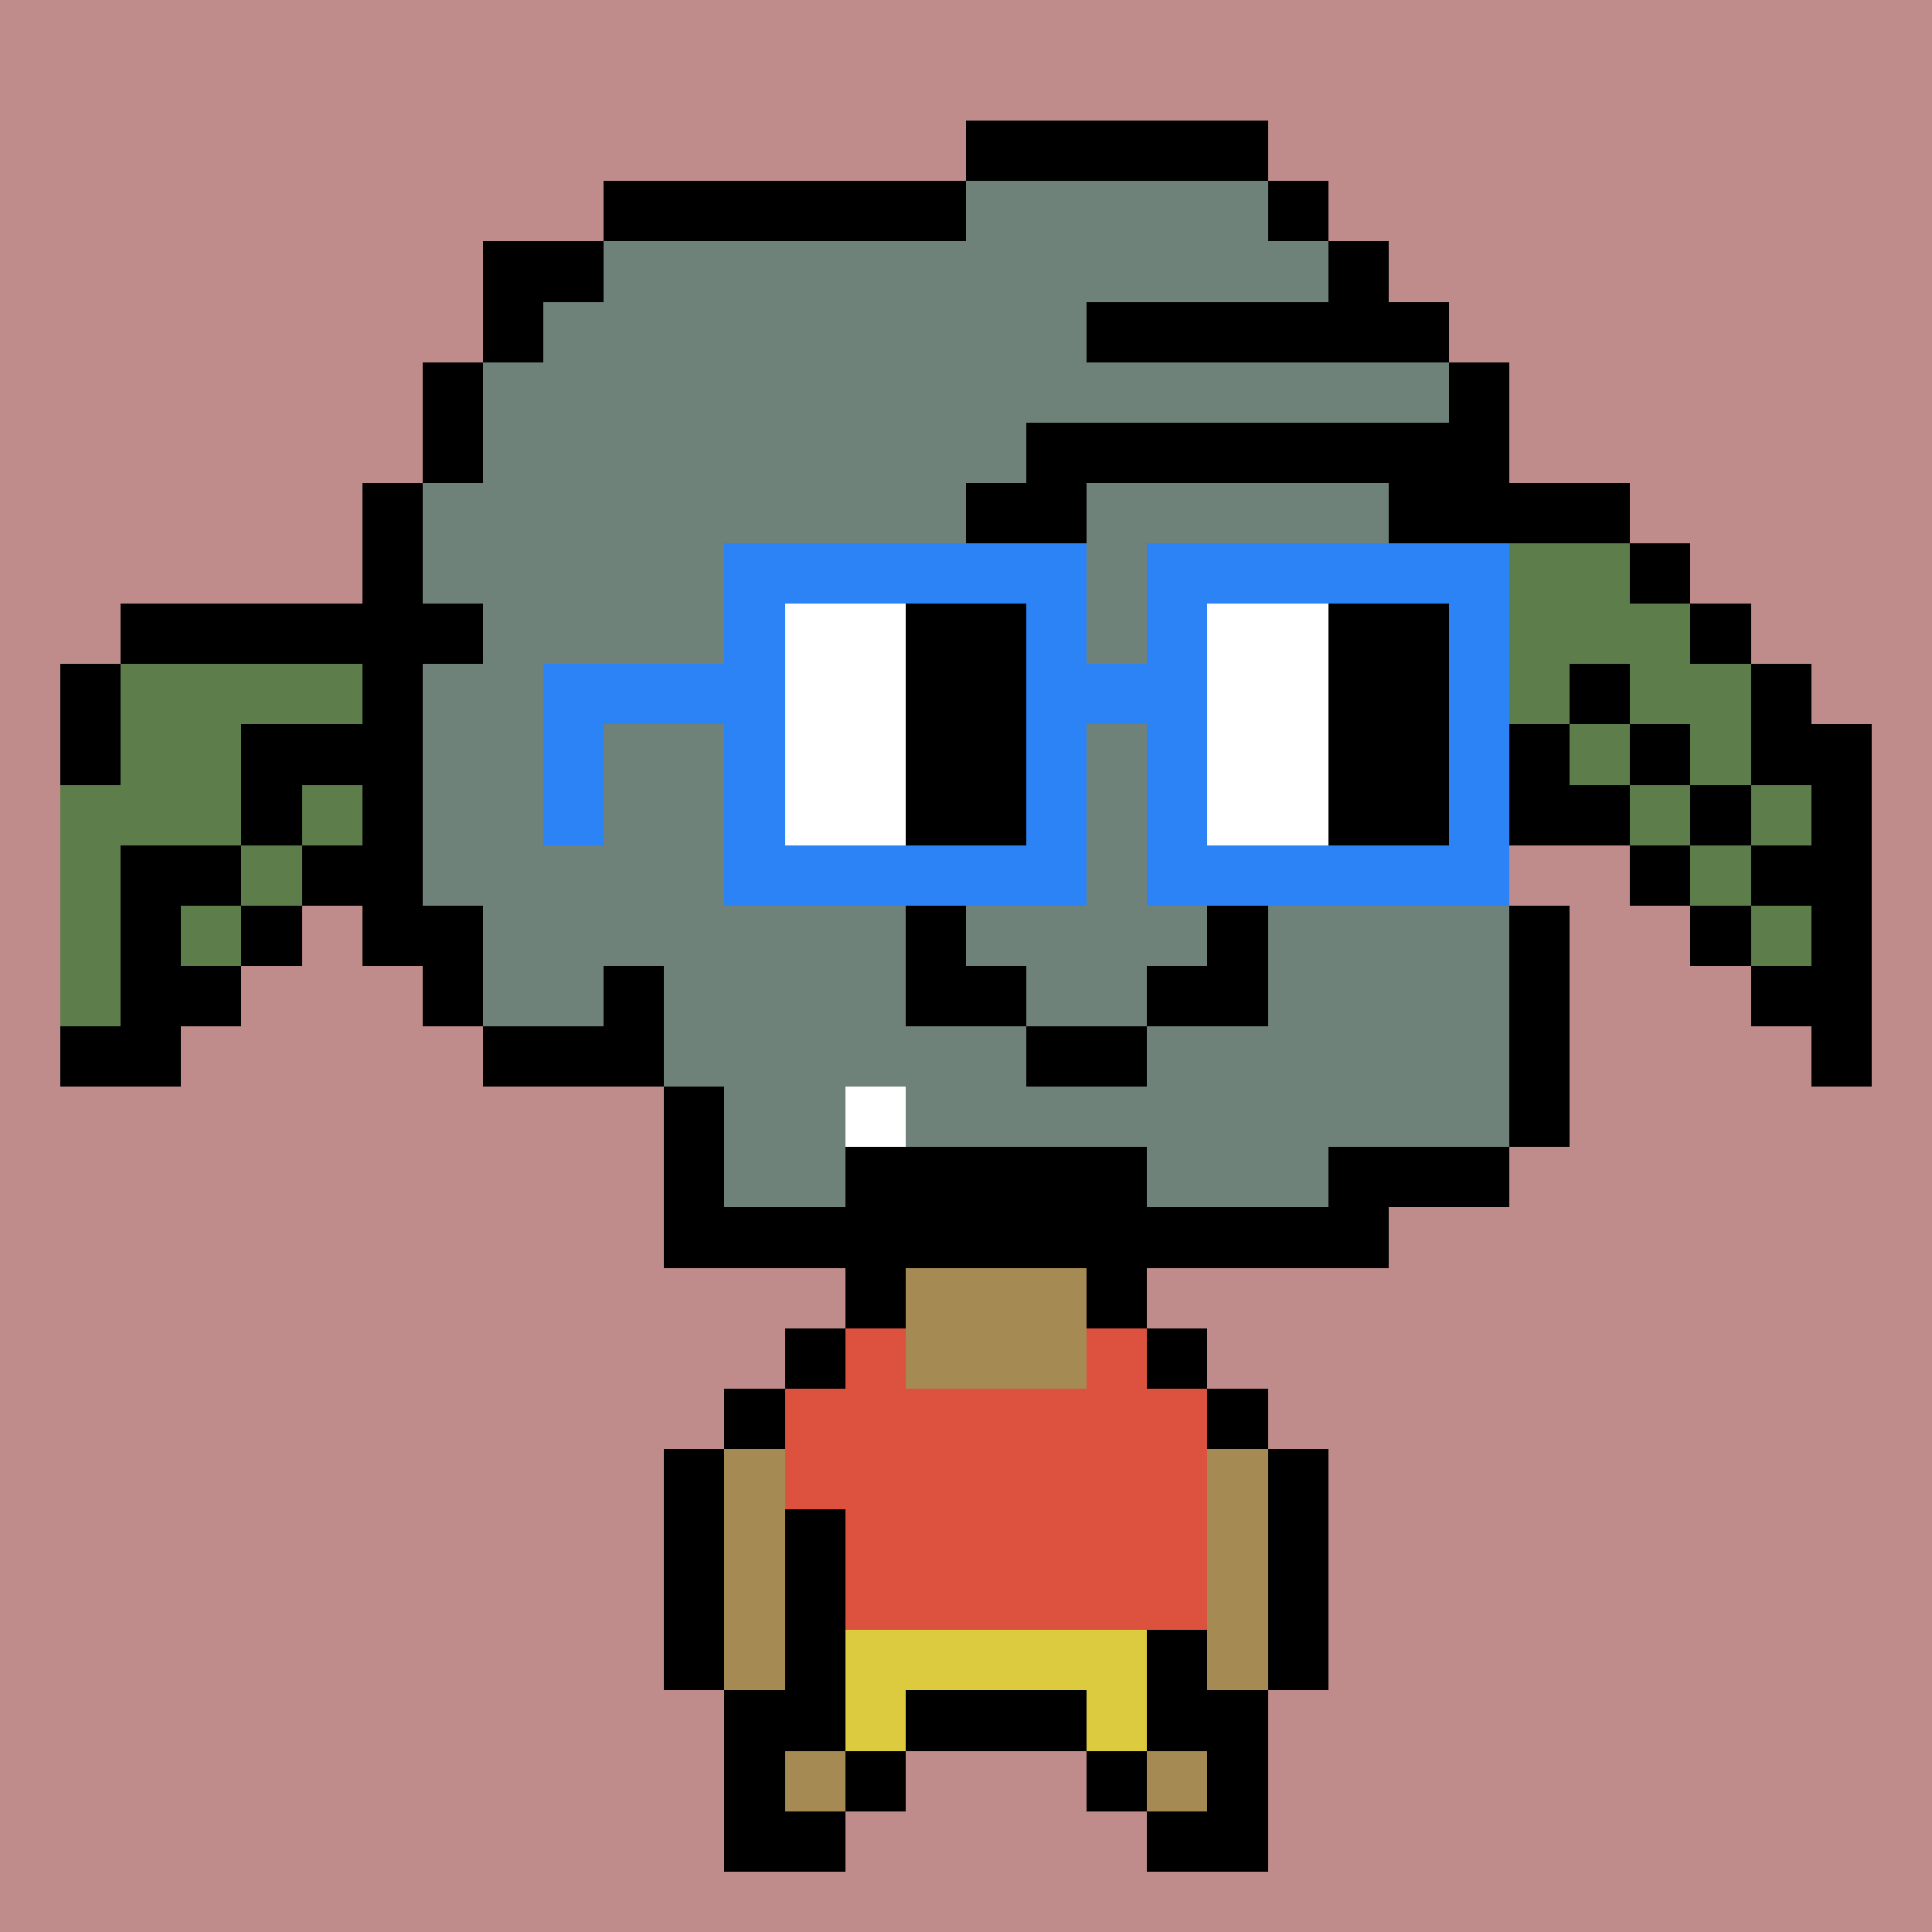 <svg width="320" height="320" viewBox="0 0 320 320" xmlns="http://www.w3.org/2000/svg" shape-rendering="crispEdges"><rect width="100%" height="100%" fill="#BF8B8B" /><rect width="10" height="10" x="140" y="210" fill="#000000" /><rect width="30" height="10" x="150" y="210" fill="#a68a54" /><rect width="10" height="10" x="180" y="210" fill="#000000" /><rect width="10" height="10" x="130" y="220" fill="#000000" /><rect width="10" height="10" x="140" y="220" fill="#dd523f" /><rect width="30" height="10" x="150" y="220" fill="#a68a54" /><rect width="10" height="10" x="180" y="220" fill="#dd523f" /><rect width="10" height="10" x="190" y="220" fill="#000000" /><rect width="10" height="10" x="120" y="230" fill="#000000" /><rect width="70" height="10" x="130" y="230" fill="#dd523f" /><rect width="10" height="10" x="200" y="230" fill="#000000" /><rect width="10" height="10" x="110" y="240" fill="#000000" /><rect width="10" height="10" x="120" y="240" fill="#a68a54" /><rect width="70" height="10" x="130" y="240" fill="#dd523f" /><rect width="10" height="10" x="200" y="240" fill="#a68a54" /><rect width="10" height="10" x="210" y="240" fill="#000000" /><rect width="10" height="10" x="110" y="250" fill="#000000" /><rect width="10" height="10" x="120" y="250" fill="#a68a54" /><rect width="10" height="10" x="130" y="250" fill="#000000" /><rect width="60" height="10" x="140" y="250" fill="#dd523f" /><rect width="10" height="10" x="200" y="250" fill="#a68a54" /><rect width="10" height="10" x="210" y="250" fill="#000000" /><rect width="10" height="10" x="110" y="260" fill="#000000" /><rect width="10" height="10" x="120" y="260" fill="#a68a54" /><rect width="10" height="10" x="130" y="260" fill="#000000" /><rect width="60" height="10" x="140" y="260" fill="#dd523f" /><rect width="10" height="10" x="200" y="260" fill="#a68a54" /><rect width="10" height="10" x="210" y="260" fill="#000000" /><rect width="10" height="10" x="110" y="270" fill="#000000" /><rect width="10" height="10" x="120" y="270" fill="#a68a54" /><rect width="10" height="10" x="130" y="270" fill="#000000" /><rect width="50" height="10" x="140" y="270" fill="#ddcb3f" /><rect width="10" height="10" x="190" y="270" fill="#000000" /><rect width="10" height="10" x="200" y="270" fill="#a68a54" /><rect width="10" height="10" x="210" y="270" fill="#000000" /><rect width="20" height="10" x="120" y="280" fill="#000000" /><rect width="10" height="10" x="140" y="280" fill="#ddcb3f" /><rect width="30" height="10" x="150" y="280" fill="#000000" /><rect width="10" height="10" x="180" y="280" fill="#ddcb3f" /><rect width="20" height="10" x="190" y="280" fill="#000000" /><rect width="10" height="10" x="120" y="290" fill="#000000" /><rect width="10" height="10" x="130" y="290" fill="#a68a54" /><rect width="10" height="10" x="140" y="290" fill="#000000" /><rect width="10" height="10" x="180" y="290" fill="#000000" /><rect width="10" height="10" x="190" y="290" fill="#a68a54" /><rect width="10" height="10" x="200" y="290" fill="#000000" /><rect width="20" height="10" x="120" y="300" fill="#000000" /><rect width="20" height="10" x="190" y="300" fill="#000000" /><rect width="30" height="10" x="240" y="80" fill="#000000" /><rect width="30" height="10" x="220" y="90" fill="#000000" /><rect width="20" height="10" x="250" y="90" fill="#5d7d4a" /><rect width="10" height="10" x="270" y="90" fill="#000000" /><rect width="80" height="10" x="20" y="100" fill="#000000" /><rect width="20" height="10" x="200" y="100" fill="#000000" /><rect width="60" height="10" x="220" y="100" fill="#5d7d4a" /><rect width="10" height="10" x="280" y="100" fill="#000000" /><rect width="10" height="10" x="10" y="110" fill="#000000" /><rect width="80" height="10" x="20" y="110" fill="#5d7d4a" /><rect width="100" height="10" x="100" y="110" fill="#000000" /><rect width="60" height="10" x="200" y="110" fill="#5d7d4a" /><rect width="10" height="10" x="260" y="110" fill="#000000" /><rect width="20" height="10" x="270" y="110" fill="#5d7d4a" /><rect width="10" height="10" x="290" y="110" fill="#000000" /><rect width="10" height="10" x="10" y="120" fill="#000000" /><rect width="20" height="10" x="20" y="120" fill="#5d7d4a" /><rect width="30" height="10" x="40" y="120" fill="#000000" /><rect width="180" height="10" x="70" y="120" fill="#5d7d4a" /><rect width="10" height="10" x="250" y="120" fill="#000000" /><rect width="10" height="10" x="260" y="120" fill="#5d7d4a" /><rect width="10" height="10" x="270" y="120" fill="#000000" /><rect width="10" height="10" x="280" y="120" fill="#5d7d4a" /><rect width="20" height="10" x="290" y="120" fill="#000000" /><rect width="30" height="10" x="10" y="130" fill="#5d7d4a" /><rect width="10" height="10" x="40" y="130" fill="#000000" /><rect width="20" height="10" x="50" y="130" fill="#5d7d4a" /><rect width="10" height="10" x="70" y="130" fill="#000000" /><rect width="140" height="10" x="80" y="130" fill="#5d7d4a" /><rect width="50" height="10" x="220" y="130" fill="#000000" /><rect width="10" height="10" x="270" y="130" fill="#5d7d4a" /><rect width="10" height="10" x="280" y="130" fill="#000000" /><rect width="10" height="10" x="290" y="130" fill="#5d7d4a" /><rect width="10" height="10" x="300" y="130" fill="#000000" /><rect width="10" height="10" x="10" y="140" fill="#5d7d4a" /><rect width="20" height="10" x="20" y="140" fill="#000000" /><rect width="10" height="10" x="40" y="140" fill="#5d7d4a" /><rect width="40" height="10" x="50" y="140" fill="#000000" /><rect width="90" height="10" x="90" y="140" fill="#5d7d4a" /><rect width="40" height="10" x="180" y="140" fill="#000000" /><rect width="10" height="10" x="270" y="140" fill="#000000" /><rect width="10" height="10" x="280" y="140" fill="#5d7d4a" /><rect width="20" height="10" x="290" y="140" fill="#000000" /><rect width="10" height="10" x="10" y="150" fill="#5d7d4a" /><rect width="10" height="10" x="20" y="150" fill="#000000" /><rect width="10" height="10" x="30" y="150" fill="#5d7d4a" /><rect width="10" height="10" x="40" y="150" fill="#000000" /><rect width="90" height="10" x="90" y="150" fill="#000000" /><rect width="10" height="10" x="280" y="150" fill="#000000" /><rect width="10" height="10" x="290" y="150" fill="#5d7d4a" /><rect width="10" height="10" x="300" y="150" fill="#000000" /><rect width="10" height="10" x="10" y="160" fill="#5d7d4a" /><rect width="20" height="10" x="20" y="160" fill="#000000" /><rect width="20" height="10" x="290" y="160" fill="#000000" /><rect width="20" height="10" x="10" y="170" fill="#000000" /><rect width="10" height="10" x="300" y="170" fill="#000000" /><rect width="50" height="10" x="160" y="20" fill="#000000" /><rect width="60" height="10" x="100" y="30" fill="#000000" /><rect width="50" height="10" x="160" y="30" fill="#6f8279" /><rect width="10" height="10" x="210" y="30" fill="#000000" /><rect width="20" height="10" x="80" y="40" fill="#000000" /><rect width="120" height="10" x="100" y="40" fill="#6f8279" /><rect width="10" height="10" x="220" y="40" fill="#000000" /><rect width="10" height="10" x="80" y="50" fill="#000000" /><rect width="90" height="10" x="90" y="50" fill="#6f8279" /><rect width="60" height="10" x="180" y="50" fill="#000000" /><rect width="10" height="10" x="70" y="60" fill="#000000" /><rect width="160" height="10" x="80" y="60" fill="#6f8279" /><rect width="10" height="10" x="240" y="60" fill="#000000" /><rect width="10" height="10" x="70" y="70" fill="#000000" /><rect width="90" height="10" x="80" y="70" fill="#6f8279" /><rect width="80" height="10" x="170" y="70" fill="#000000" /><rect width="10" height="10" x="60" y="80" fill="#000000" /><rect width="90" height="10" x="70" y="80" fill="#6f8279" /><rect width="20" height="10" x="160" y="80" fill="#000000" /><rect width="50" height="10" x="180" y="80" fill="#6f8279" /><rect width="10" height="10" x="230" y="80" fill="#000000" /><rect width="10" height="10" x="60" y="90" fill="#000000" /><rect width="160" height="10" x="70" y="90" fill="#6f8279" /><rect width="10" height="10" x="230" y="90" fill="#000000" /><rect width="20" height="10" x="60" y="100" fill="#000000" /><rect width="150" height="10" x="80" y="100" fill="#6f8279" /><rect width="10" height="10" x="230" y="100" fill="#000000" /><rect width="10" height="10" x="60" y="110" fill="#000000" /><rect width="170" height="10" x="70" y="110" fill="#6f8279" /><rect width="10" height="10" x="240" y="110" fill="#000000" /><rect width="10" height="10" x="60" y="120" fill="#000000" /><rect width="170" height="10" x="70" y="120" fill="#6f8279" /><rect width="10" height="10" x="240" y="120" fill="#000000" /><rect width="10" height="10" x="60" y="130" fill="#000000" /><rect width="170" height="10" x="70" y="130" fill="#6f8279" /><rect width="10" height="10" x="240" y="130" fill="#000000" /><rect width="10" height="10" x="60" y="140" fill="#000000" /><rect width="170" height="10" x="70" y="140" fill="#6f8279" /><rect width="10" height="10" x="240" y="140" fill="#000000" /><rect width="20" height="10" x="60" y="150" fill="#000000" /><rect width="170" height="10" x="80" y="150" fill="#6f8279" /><rect width="10" height="10" x="250" y="150" fill="#000000" /><rect width="10" height="10" x="70" y="160" fill="#000000" /><rect width="20" height="10" x="80" y="160" fill="#6f8279" /><rect width="10" height="10" x="100" y="160" fill="#000000" /><rect width="140" height="10" x="110" y="160" fill="#6f8279" /><rect width="10" height="10" x="250" y="160" fill="#000000" /><rect width="30" height="10" x="80" y="170" fill="#000000" /><rect width="140" height="10" x="110" y="170" fill="#6f8279" /><rect width="10" height="10" x="250" y="170" fill="#000000" /><rect width="10" height="10" x="110" y="180" fill="#000000" /><rect width="130" height="10" x="120" y="180" fill="#6f8279" /><rect width="10" height="10" x="250" y="180" fill="#000000" /><rect width="10" height="10" x="110" y="190" fill="#000000" /><rect width="100" height="10" x="120" y="190" fill="#6f8279" /><rect width="30" height="10" x="220" y="190" fill="#000000" /><rect width="120" height="10" x="110" y="200" fill="#000000" /><rect width="60" height="10" x="120" y="90" fill="#2b83f6" /><rect width="60" height="10" x="190" y="90" fill="#2b83f6" /><rect width="10" height="10" x="120" y="100" fill="#2b83f6" /><rect width="20" height="10" x="130" y="100" fill="#ffffff" /><rect width="20" height="10" x="150" y="100" fill="#000000" /><rect width="10" height="10" x="170" y="100" fill="#2b83f6" /><rect width="10" height="10" x="190" y="100" fill="#2b83f6" /><rect width="20" height="10" x="200" y="100" fill="#ffffff" /><rect width="20" height="10" x="220" y="100" fill="#000000" /><rect width="10" height="10" x="240" y="100" fill="#2b83f6" /><rect width="40" height="10" x="90" y="110" fill="#2b83f6" /><rect width="20" height="10" x="130" y="110" fill="#ffffff" /><rect width="20" height="10" x="150" y="110" fill="#000000" /><rect width="30" height="10" x="170" y="110" fill="#2b83f6" /><rect width="20" height="10" x="200" y="110" fill="#ffffff" /><rect width="20" height="10" x="220" y="110" fill="#000000" /><rect width="10" height="10" x="240" y="110" fill="#2b83f6" /><rect width="10" height="10" x="90" y="120" fill="#2b83f6" /><rect width="10" height="10" x="120" y="120" fill="#2b83f6" /><rect width="20" height="10" x="130" y="120" fill="#ffffff" /><rect width="20" height="10" x="150" y="120" fill="#000000" /><rect width="10" height="10" x="170" y="120" fill="#2b83f6" /><rect width="10" height="10" x="190" y="120" fill="#2b83f6" /><rect width="20" height="10" x="200" y="120" fill="#ffffff" /><rect width="20" height="10" x="220" y="120" fill="#000000" /><rect width="10" height="10" x="240" y="120" fill="#2b83f6" /><rect width="10" height="10" x="90" y="130" fill="#2b83f6" /><rect width="10" height="10" x="120" y="130" fill="#2b83f6" /><rect width="20" height="10" x="130" y="130" fill="#ffffff" /><rect width="20" height="10" x="150" y="130" fill="#000000" /><rect width="10" height="10" x="170" y="130" fill="#2b83f6" /><rect width="10" height="10" x="190" y="130" fill="#2b83f6" /><rect width="20" height="10" x="200" y="130" fill="#ffffff" /><rect width="20" height="10" x="220" y="130" fill="#000000" /><rect width="10" height="10" x="240" y="130" fill="#2b83f6" /><rect width="60" height="10" x="120" y="140" fill="#2b83f6" /><rect width="60" height="10" x="190" y="140" fill="#2b83f6" /><rect width="10" height="10" x="150" y="150" fill="#000000" /><rect width="10" height="10" x="200" y="150" fill="#000000" /><rect width="20" height="10" x="150" y="160" fill="#000000" /><rect width="20" height="10" x="190" y="160" fill="#000000" /><rect width="20" height="10" x="170" y="170" fill="#000000" /><rect width="10" height="10" x="140" y="180" fill="#ffffff" /><rect width="50" height="10" x="140" y="190" fill="#000000" /></svg>